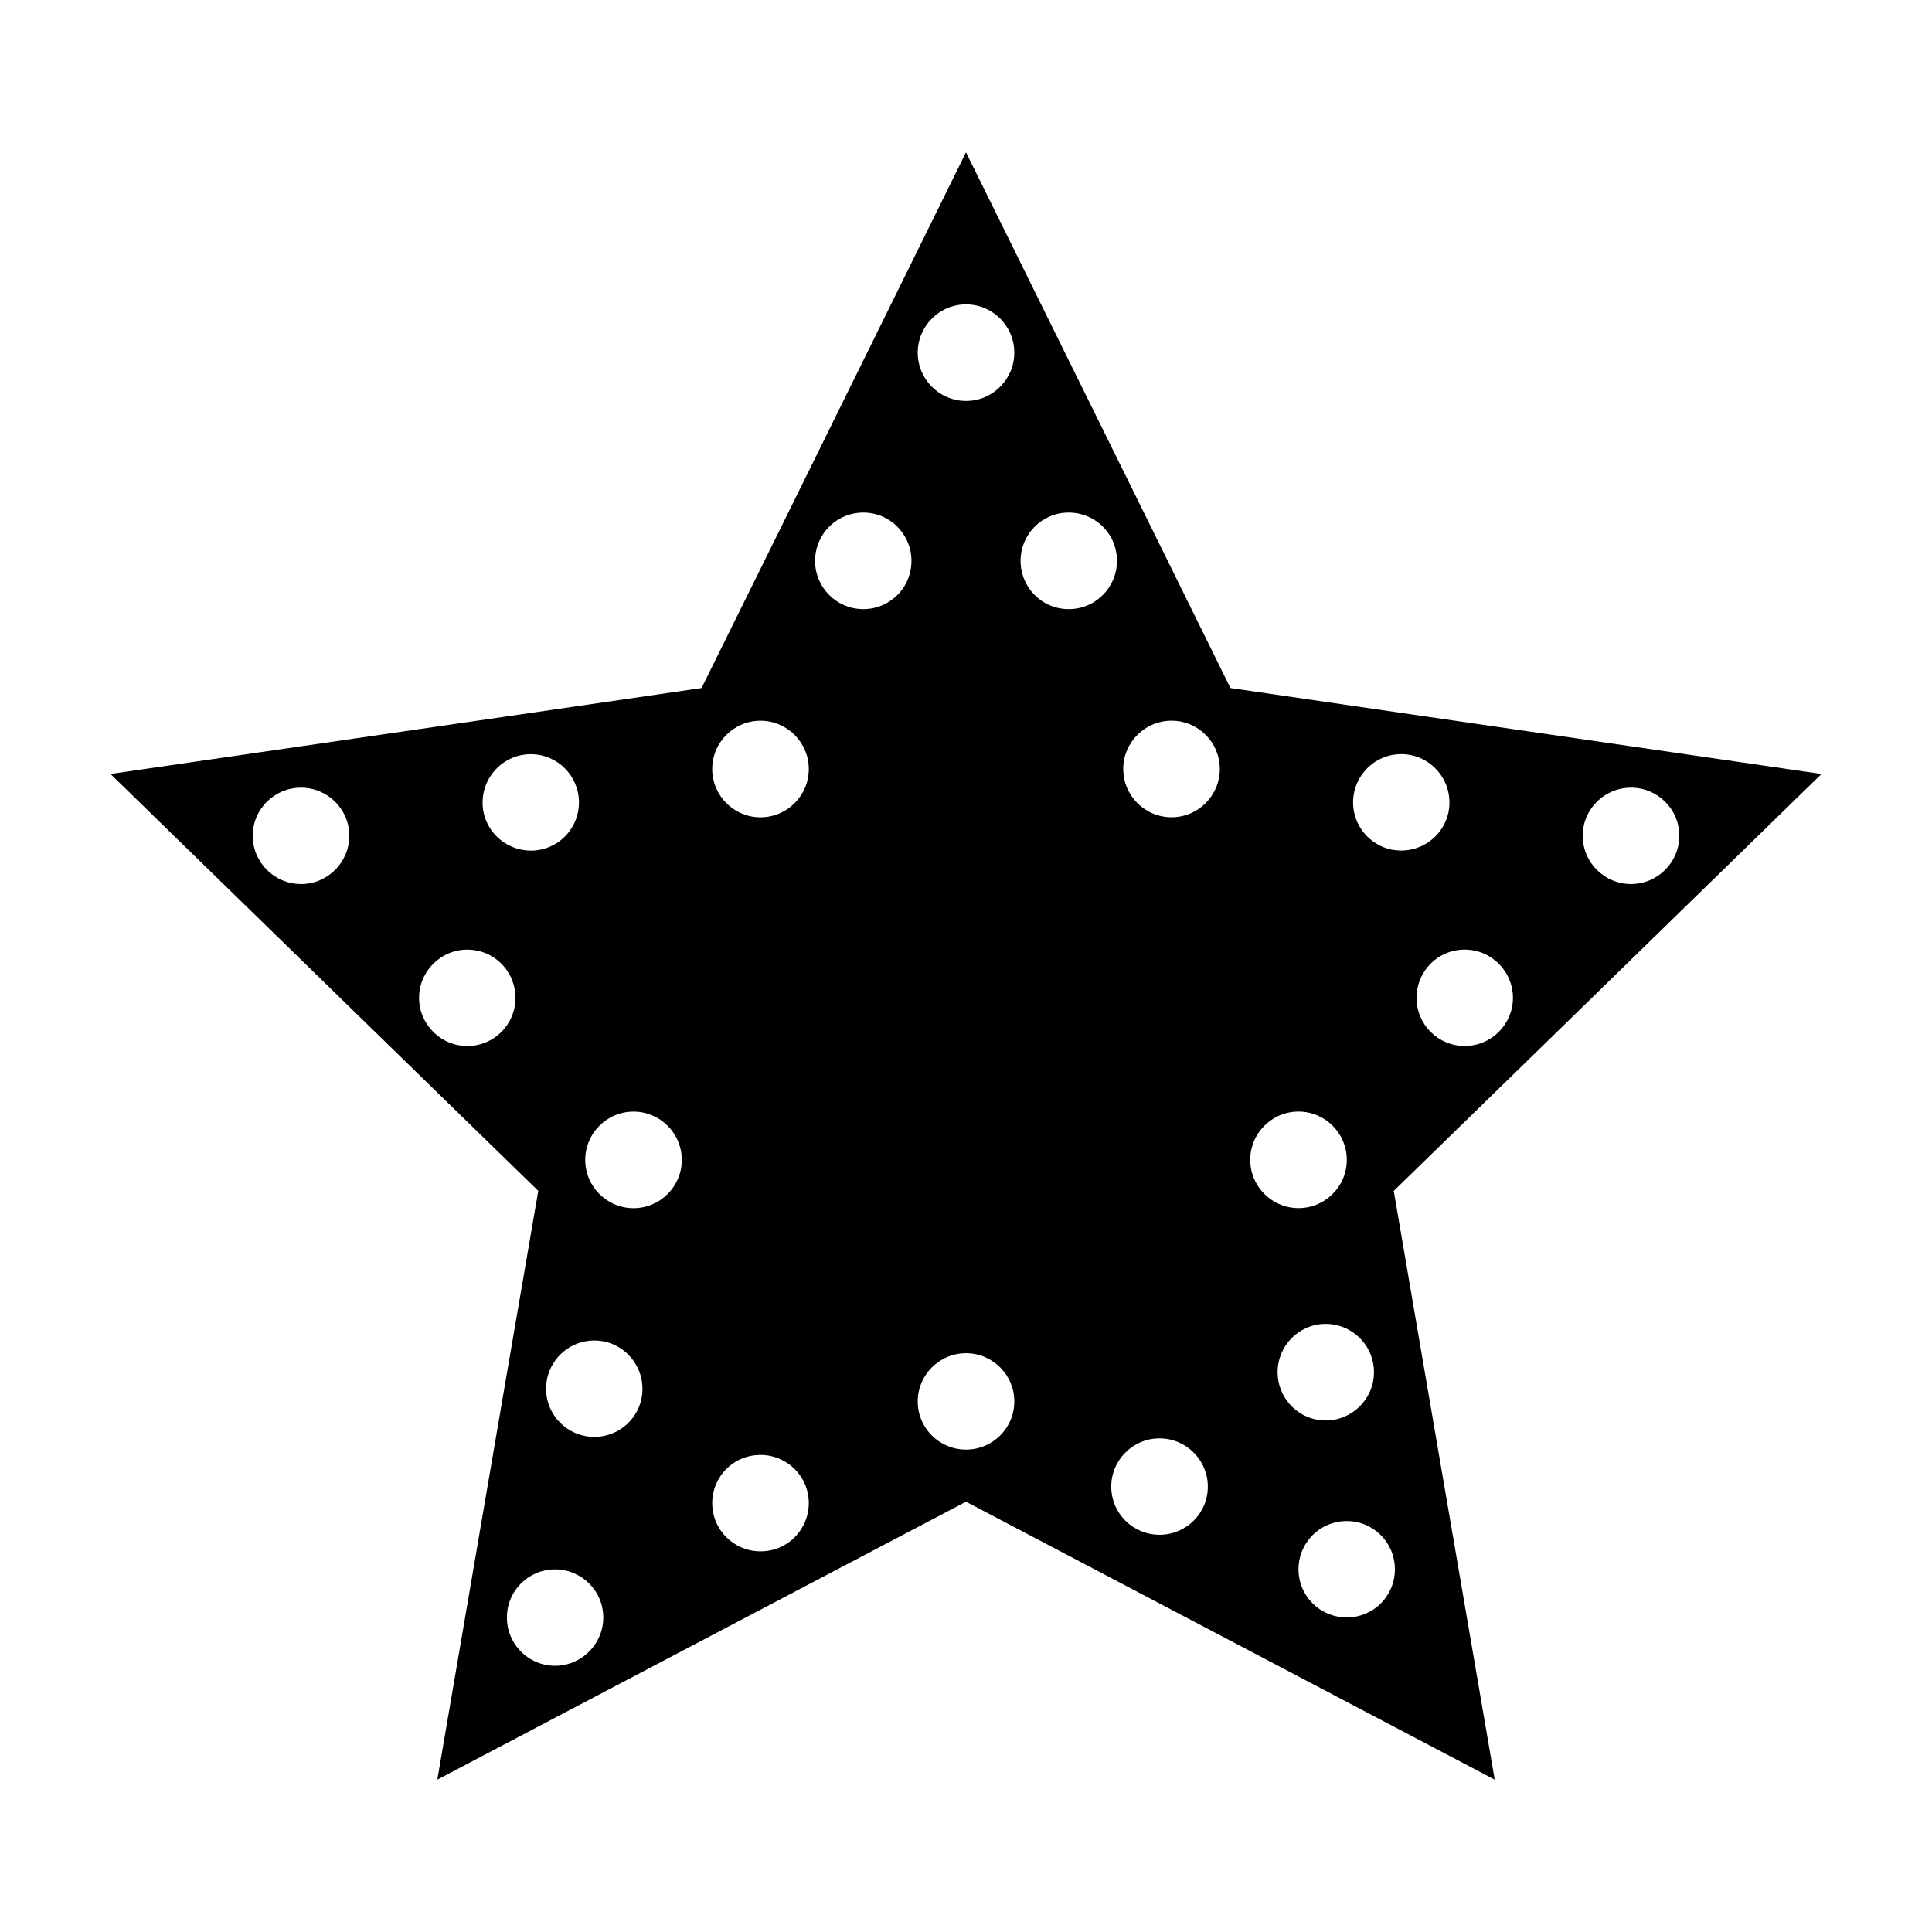 <?xml version="1.0" encoding="UTF-8"?>
<!-- The Best Svg Icon site in the world: iconSvg.co, Visit us! https://iconsvg.co -->
<svg fill="#000000" width="800px" height="800px" version="1.1" viewBox="144 144 512 512" xmlns="http://www.w3.org/2000/svg">
 <path d="m626.71 349.11-108.52-15.77-48.113-7.004-21.965-44.535-48.113-97.438-48.617 98.547-21.461 43.43-48.113 7.004-108.52 15.766 78.039 76.074 35.316 34.41-8.262 48.062-18.488 107.97 97.438-51.238 42.672-22.418 140.11 73.656-19.348-112.75-7.406-43.277 35.316-34.41zm-50.48 3.629c7.055 0 12.797 5.691 12.797 12.746 0 7.055-5.742 12.797-12.797 12.797-7.055 0-12.797-5.742-12.797-12.797 0-7.055 5.746-12.746 12.797-12.746zm-352.46 25.543c-7.055 0-12.797-5.742-12.797-12.797 0-7.055 5.742-12.746 12.797-12.746s12.797 5.691 12.797 12.746c0 7.051-5.742 12.797-12.797 12.797zm44.082 42.922c-3.527 0-6.699-1.41-9.02-3.727-2.316-2.316-3.777-5.492-3.777-9.02 0-7.055 5.742-12.797 12.797-12.797 3.527 0 6.699 1.41 9.02 3.727 2.316 2.316 3.727 5.543 3.727 9.07 0 7.055-5.691 12.746-12.746 12.746zm18.141-51.84c-0.453 0.051-0.855 0.051-1.309 0.051-7.055 0-12.797-5.691-12.797-12.746 0-6.602 5.039-12.09 11.488-12.746 0.453-0.051 0.855-0.051 1.309-0.051 7.055 0 12.746 5.742 12.746 12.797-0.004 6.598-4.992 12.039-11.438 12.695zm5.086 216.08c-7.055 0-12.746-5.742-12.746-12.797 0-7.055 5.691-12.746 12.746-12.746 7.055 0 12.797 5.691 12.797 12.746 0 7.055-5.742 12.797-12.797 12.797zm23.125-72.094c-0.656 6.449-6.098 11.438-12.695 11.438-7.055 0-12.797-5.691-12.797-12.746 0-0.906 0.102-1.762 0.25-2.57 1.211-5.844 6.348-10.227 12.543-10.227 7.055 0 12.746 5.742 12.746 12.797 0.004 0.453 0.004 0.855-0.047 1.309zm-2.316-49.172c-7.055 0-12.797-5.742-12.797-12.797 0-7.055 5.742-12.797 12.797-12.797 7.055 0 12.797 5.742 12.797 12.797 0 7.055-5.742 12.797-12.797 12.797zm39.75 89.426c-1.812 0.957-3.879 1.512-6.098 1.512-7.055 0-12.797-5.691-12.797-12.797 0-4.836 2.719-9.07 6.699-11.234 1.812-0.957 3.879-1.512 6.098-1.512 7.055 0 12.797 5.691 12.797 12.746 0 4.887-2.719 9.121-6.699 11.285zm-6.098-193.01c-7.055 0-12.797-5.742-12.797-12.797 0-7.055 5.742-12.797 12.797-12.797 7.055 0 12.797 5.742 12.797 12.797 0 7.051-5.742 12.797-12.797 12.797zm38.492-61.867c-2.168 3.981-6.398 6.699-11.234 6.699-7.106 0-12.797-5.742-12.797-12.797 0-1.762 0.352-3.426 1.008-4.988 1.914-4.586 6.449-7.809 11.789-7.809 7.055 0 12.746 5.742 12.746 12.797 0 2.215-0.555 4.281-1.512 6.098zm15.973 229.43c-7.055 0-12.797-5.691-12.797-12.746s5.742-12.797 12.797-12.797 12.797 5.742 12.797 12.797c0 7.051-5.746 12.746-12.797 12.746zm0-277.9c-7.055 0-12.797-5.742-12.797-12.797 0-7.051 5.742-12.797 12.797-12.797s12.797 5.742 12.797 12.797-5.746 12.797-12.797 12.797zm27.203 55.168c-5.289 0-9.824-3.223-11.738-7.809-0.656-1.562-1.008-3.223-1.008-4.988 0-7.055 5.691-12.797 12.746-12.797 4.887 0 9.117 2.719 11.285 6.699 0.957 1.812 1.512 3.879 1.512 6.098 0 7.055-5.691 12.797-12.797 12.797zm24.082 245.3c-7.055 0-12.797-5.691-12.797-12.746 0-7.055 5.742-12.797 12.797-12.797 7.055 0 12.797 5.742 12.797 12.797 0 7.055-5.742 12.746-12.797 12.746zm3.176-190.14c-7.055 0-12.797-5.742-12.797-12.797 0-7.055 5.742-12.797 12.797-12.797 7.055 0 12.797 5.742 12.797 12.797 0 7.051-5.746 12.797-12.797 12.797zm20.855 90.785c0-7.055 5.742-12.797 12.797-12.797 7.055 0 12.797 5.742 12.797 12.797 0 7.055-5.742 12.797-12.797 12.797-7.051 0-12.797-5.742-12.797-12.797zm7.508 58.844c-0.152-0.805-0.25-1.715-0.25-2.57 0-7.055 5.691-12.797 12.746-12.797 6.144 0 11.336 4.383 12.543 10.227 0.152 0.805 0.25 1.715 0.25 2.57 0 7.055-5.742 12.797-12.797 12.797-6.144 0.004-11.281-4.379-12.492-10.227zm30.832 49.676c0 7.055-5.691 12.746-12.746 12.746-7.106 0-12.797-5.691-12.797-12.746 0-7.106 5.691-12.797 12.797-12.797 7.055 0 12.746 5.695 12.746 12.797zm-0.906-190.74c-5.793-1.211-10.176-6.348-10.176-12.496 0-7.055 5.691-12.797 12.746-12.797 0.453 0 0.855 0 1.309 0.051 6.449 0.656 11.488 6.144 11.488 12.746 0 7.055-5.742 12.746-12.797 12.746-0.855 0.004-1.762-0.098-2.57-0.25zm28.414 48.316c-2.316 2.316-5.492 3.727-9.02 3.727-7.055 0-12.746-5.691-12.746-12.746 0-3.527 1.41-6.75 3.727-9.07 2.316-2.316 5.492-3.727 9.02-3.727 7.055 0 12.797 5.742 12.797 12.797 0.004 3.527-1.457 6.703-3.777 9.02z"/>
</svg>